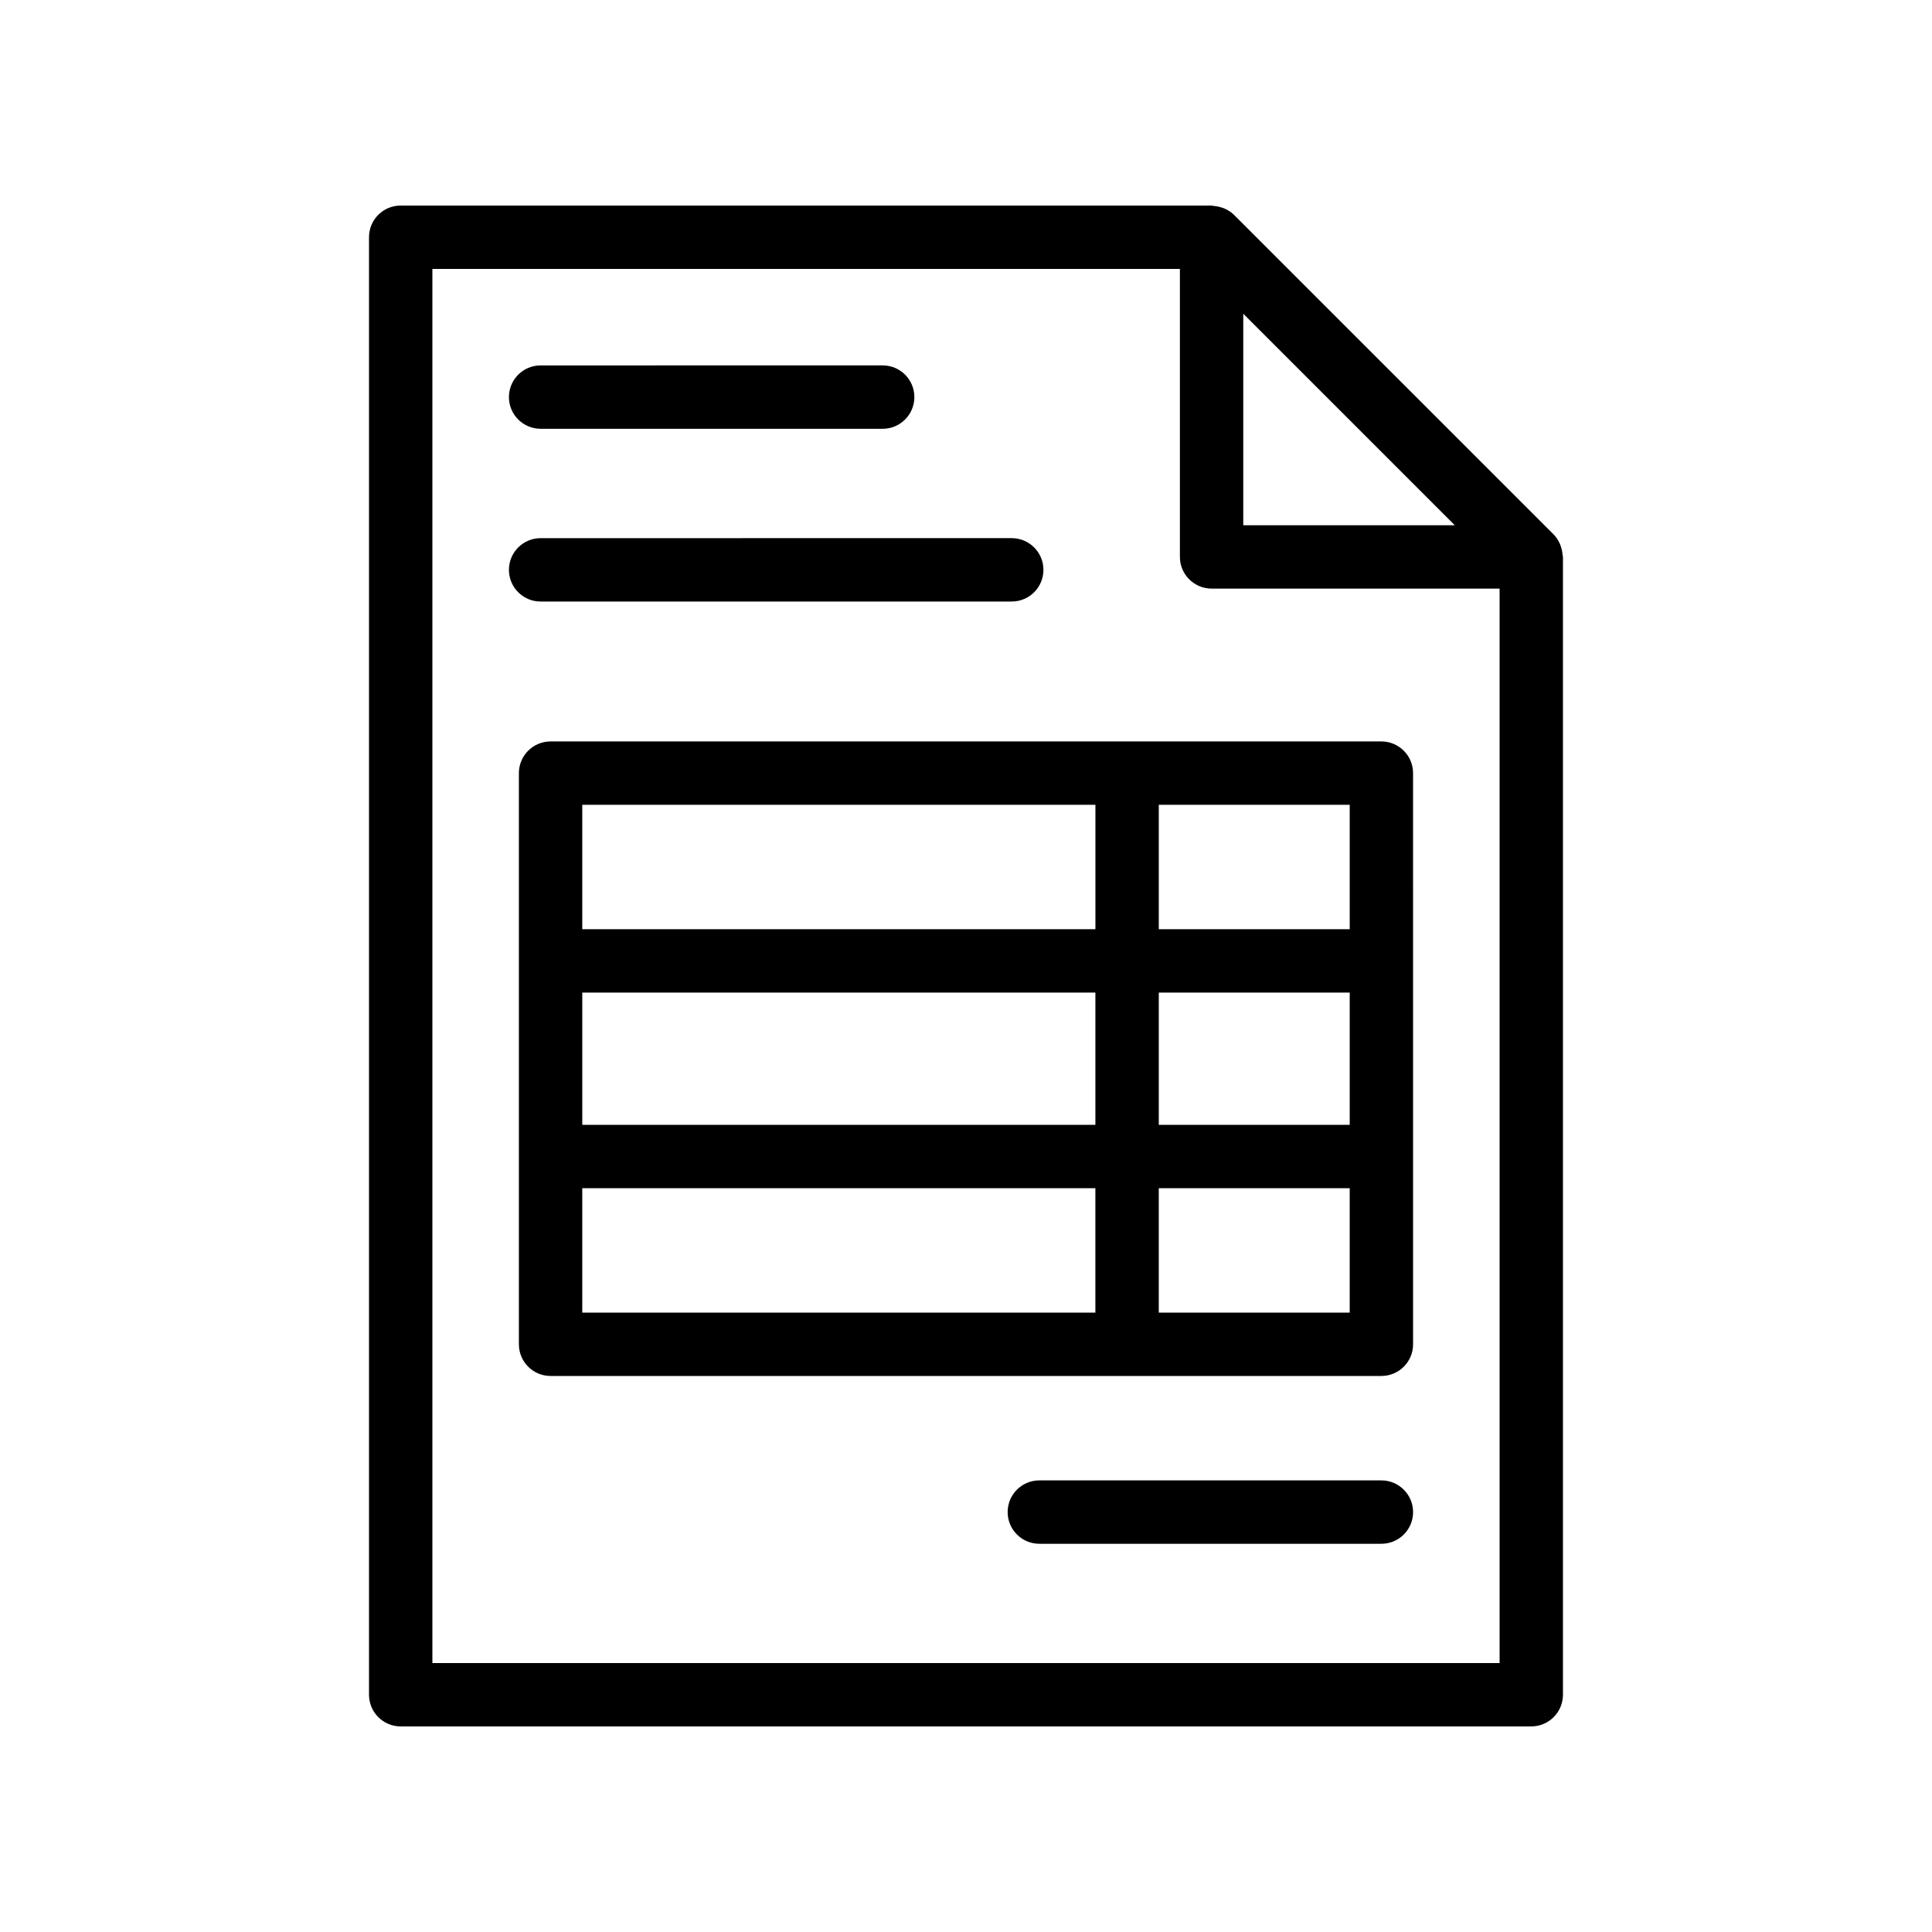 <?xml version="1.0" encoding="UTF-8"?>
<!-- The Best Svg Icon site in the world: iconSvg.co, Visit us! https://iconsvg.co -->
<svg fill="#000000" width="800px" height="800px" version="1.1" viewBox="144 144 512 512" xmlns="http://www.w3.org/2000/svg">
 <g>
  <path d="m558.2 593.12v-301.54c0-0.184-0.094-0.348-0.105-0.527-0.047-0.742-0.188-1.453-0.43-2.156-0.094-0.273-0.164-0.535-0.285-0.797-0.41-0.891-0.922-1.738-1.641-2.457l-84.723-84.711c-0.723-0.723-1.574-1.238-2.469-1.648-0.25-0.117-0.504-0.184-0.762-0.273-0.715-0.246-1.438-0.391-2.191-0.438-0.176-0.012-0.336-0.102-0.516-0.102h-214.89c-4.637 0-8.398 3.754-8.398 8.398v386.25c0 4.641 3.758 8.398 8.398 8.398h299.61c4.637-0.004 8.398-3.758 8.398-8.402zm-28.672-309.93h-56.051v-56.047zm-270.94 301.54v-369.46h198.1v76.316c0 4.641 3.758 8.398 8.398 8.398h76.324v284.75z"/>
  <path d="m287.27 257.63h90.648c4.637 0 8.398-3.754 8.398-8.398 0-4.641-3.758-8.398-8.398-8.398l-90.648 0.004c-4.637 0-8.398 3.754-8.398 8.398 0 4.641 3.762 8.395 8.398 8.395z"/>
  <path d="m510.08 536.32h-90.645c-4.637 0-8.398 3.754-8.398 8.398 0 4.641 3.758 8.398 8.398 8.398h90.648c4.637 0 8.398-3.754 8.398-8.398-0.004-4.641-3.762-8.398-8.402-8.398z"/>
  <path d="m412.12 303.41c4.637 0 8.398-3.754 8.398-8.398 0-4.641-3.758-8.398-8.398-8.398l-124.85 0.004c-4.637 0-8.398 3.754-8.398 8.398 0 4.641 3.758 8.398 8.398 8.398z"/>
  <path d="m510.08 340.49h-220.17c-4.637 0-8.398 3.754-8.398 8.398v151.36c0 4.641 3.758 8.398 8.398 8.398h220.17c4.637 0 8.398-3.754 8.398-8.398l-0.004-151.36c0-4.644-3.758-8.398-8.398-8.398zm-211.77 66.559h135.98v35.039h-135.98zm152.78 0h50.598v35.039h-50.598zm50.598-16.793h-50.598v-32.973h50.598zm-67.391-32.973v32.973h-135.99v-32.973zm-135.99 101.6h135.98v32.973h-135.98zm152.78 32.973v-32.973h50.598v32.973z"/>
 </g>
</svg>